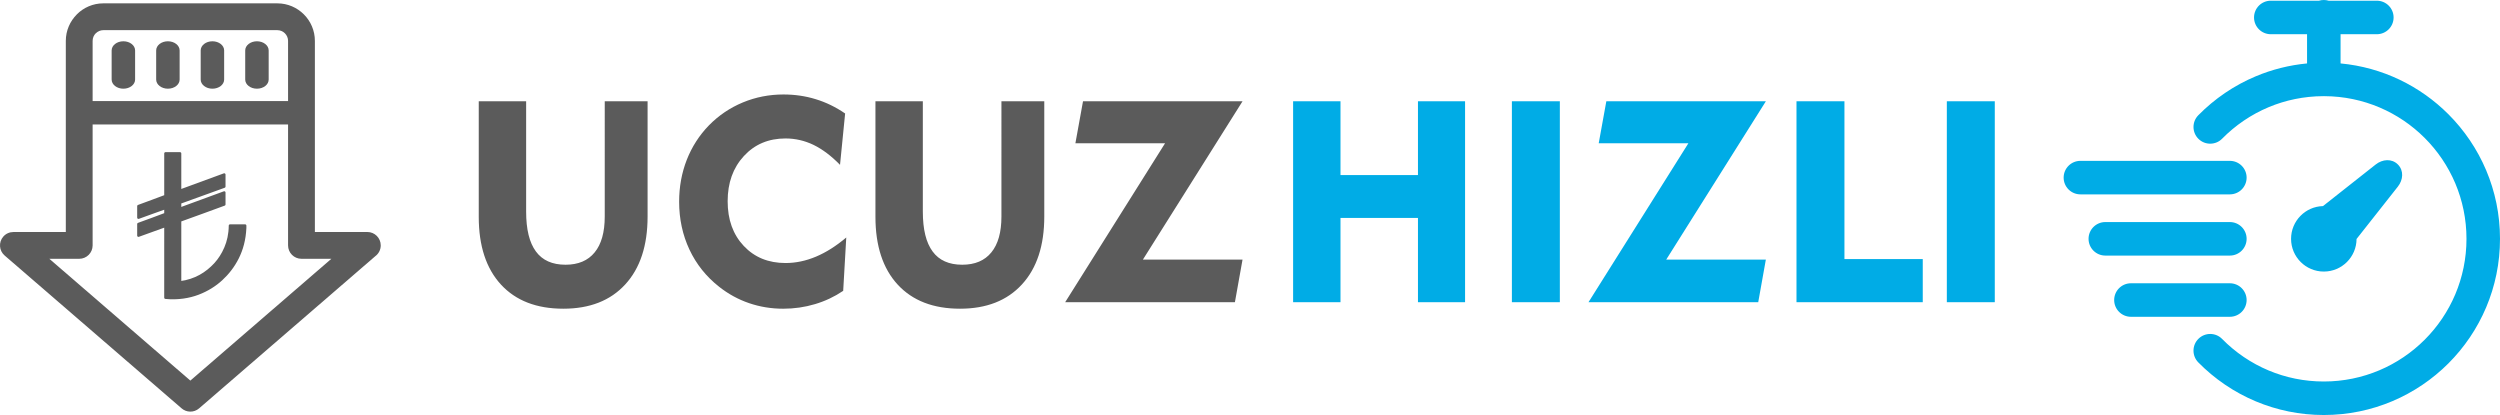 <svg xmlns="http://www.w3.org/2000/svg" xml:space="preserve" width="281.933" height="46.802" style="shape-rendering:geometricPrecision;text-rendering:geometricPrecision;image-rendering:optimizeQuality;fill-rule:evenodd;clip-rule:evenodd" viewBox="0 0 684354 113605"><defs><style>.fil0,.fil1{fill:#5b5b5b;fill-rule:nonzero}.fil1{fill:#00ace6}</style></defs><g id="Layer_x0020_1"><path class="fil0" d="M144026 27726v30215c0 4855 893 8493 2680 10901 1773 2421 4479 3625 8104 3625 3483 0 6150-1127 7975-3379 1839-2239 2758-5515 2758-9813V27726h11728v31549c0 7936-2032 14137-6110 18577-4065 4440-9723 6654-16960 6654-7315 0-12997-2201-17062-6602-4052-4402-6085-10590-6085-18552V27726zm85923 17399c-2383-2447-4790-4259-7224-5450-2447-1178-5010-1773-7690-1773-4648 0-8454 1605-11405 4816-2965 3211-4440 7341-4440 12364 0 5036 1462 9114 4402 12234 2926 3120 6744 4686 11457 4686 2783 0 5554-583 8324-1748 2771-1165 5528-2913 8286-5243l-842 14603c-2356 1593-4919 2809-7716 3639-2796 841-5696 1255-8713 1255-3237 0-6330-505-9308-1515-2964-1009-5709-2511-8207-4479-3548-2783-6253-6175-8143-10189-1877-4000-2822-8376-2822-13101 0-4078 699-7897 2084-11458 1398-3560 3417-6718 6072-9450 2680-2731 5773-4816 9295-6279 3508-1450 7210-2174 11107-2174 3094 0 6033 427 8842 1294 2809 854 5489 2161 8039 3909l-1398 14060zm22669-17399v30215c0 4855 893 8493 2680 10901 1773 2421 4479 3625 8104 3625 3483 0 6150-1127 7975-3379 1839-2239 2758-5515 2758-9813V27726h11728v31549c0 7936-2032 14137-6110 18577-4065 4440-9723 6654-16960 6654-7315 0-12997-2201-17062-6602-4052-4402-6085-10590-6085-18552V27726zm38967 54994 27342-43499h-24546l2084-11495h43667l-27277 43343h27277l-2084 11651z"/><path class="fil1" d="M353978 82721V27727h12972v20195h21206V27727h12894v54994h-12894V59651h-21206v23070zm59888 0V27727h13127v54994zm20972 0 27342-43499h-24546l2084-11495h43667l-27277 43343h27277l-2084 11651zm56936 0V27727h13127v43188h21438v11806h-34566zm41155 0V27727h13127v54994z"/><path class="fil0" d="M28287 917h47636c2828 0 5398 1156 7257 3015s3015 4428 3015 7257v52315h14357c2027 0 3670 1643 3670 3670 0 1211-586 2283-1491 2952l-48232 41660c-1408 1218-3483 1172-4835-41L1265 69941c-1528-1321-1694-3633-373-5161 723-836 1742-1264 2767-1264v-12h14357V11189c0-2816 1157-5383 3022-7250l-7-7c1859-1859 4428-3015 7257-3015zm47636 7339H28287c-802 0-1536 332-2068 864l-7-7-6 7c-524 524-850 1257-850 2068v55985c0 2027-1643 3670-3670 3670h-8181l38601 33341 38601-33341h-8181c-2027 0-3670-1643-3670-3670V11188c0-802-332-1536-864-2068s-1266-864-2068-864z"/><path d="M45303 41999h3976v10227c4016-1451 8066-2978 12108-4442v3286c-4047 1450-8063 2928-12108 4379v1694c4044-1465 8094-2990 12108-4441v3261c-4012 1493-8071 2936-12108 4404v16950c4237-544 7285-2502 9611-5005 1170-1261 2111-2748 2849-4467 736-1717 1207-3721 1230-6085h4128v628c-140 3237-907 5928-2059 8218-1149 2285-2646 4207-4429 5846-1752 1613-3876 2951-6372 3902-2442 930-5558 1465-8933 1129V61823c-2483 875-4930 1785-7403 2672v-3161c2475-905 4959-1801 7403-2736v-1682c-2462 842-4932 1784-7403 2661v-3150c2459-925 4964-1804 7403-2749V41997z" style="stroke:#5b5b5b;stroke-width:699.079;stroke-linecap:round;stroke-linejoin:round;fill:none"/><path id="1" d="M45303 41999h3976v10227c4016-1451 8066-2978 12108-4442v3286c-4047 1450-8063 2928-12108 4379v1694c4044-1465 8094-2990 12108-4441v3261c-4012 1493-8071 2936-12108 4404v16950c4237-544 7285-2502 9611-5005 1170-1261 2111-2748 2849-4467 736-1717 1207-3721 1230-6085h4128v628c-140 3237-907 5928-2059 8218-1149 2285-2646 4207-4429 5846-1752 1613-3876 2951-6372 3902-2442 930-5558 1465-8933 1129V61823c-2483 875-4930 1785-7403 2672v-3161c2475-905 4959-1801 7403-2736v-1682c-2462 842-4932 1784-7403 2661v-3150c2459-925 4964-1804 7403-2749V41997z" style="fill:#5b5b5b"/><path class="fil0" d="M21685 34080c-1772 0-3211-1439-3211-3211s1439-3211 3211-3211h60840c1772 0 3211 1439 3211 3211s-1439 3211-3211 3211zm8876-20275c0-1383 1439-2505 3211-2505s3211 1122 3211 2505v7971c0 1383-1439 2505-3211 2505s-3211-1122-3211-2505zm24375 0c0-1383 1439-2505 3211-2505s3211 1122 3211 2505v7971c0 1383-1439 2505-3211 2505s-3211-1122-3211-2505zm12188 0c0-1383 1439-2505 3211-2505s3211 1122 3211 2505v7971c0 1383-1439 2505-3211 2505s-3211-1122-3211-2505zm-24375 0c0-1383 1439-2505 3211-2505s3211 1122 3211 2505v7971c0 1383-1439 2505-3211 2505s-3211-1122-3211-2505z"/><path class="fil1" d="M608288 37966c-1771 1801-4668 1825-6469 54s-1825-4668-54-6469c4460-4529 9809-8184 15760-10677 4385-1837 9094-3045 14012-3512V9368h-9927c-2533 0-4587-2054-4587-4587s2054-4587 4587-4587h13191c419-126 863-194 1324-194s905 69 1324 194h13191c2533 0 4587 2054 4587 4587s-2054 4587-4587 4587h-9927v7993c11488 1083 21802 6196 29516 13911 8727 8727 14127 20786 14127 34103 0 13316-5398 25375-14127 34104-8727 8727-20785 14127-34104 14127-6581 0-12867-1328-18600-3729-5950-2492-11299-6147-15759-10677-1771-1801-1747-4698 54-6469s4698-1747 6469 54c3605 3662 7932 6618 12748 8635 4630 1940 9728 3012 15088 3012 10785 0 20550-4372 27617-11438 7067-7067 11438-16832 11438-27617s-4372-20550-11438-27616c-7030-7030-16732-11393-27451-11438l-166 4-172-4c-5297 23-10335 1093-14915 3010-4816 2017-9143 4973-12749 8635zm36798 27451c-23 4930-4027 8920-8962 8920-4950 0-8963-4012-8963-8962 0-4873 3890-8838 8734-8961l14441-11394c1850-1461 4394-1667 6061 0s1461 4212 0 6061zm-61762 21301c-2533 0-4587-2054-4587-4587s2054-4587 4587-4587h27082c2533 0 4587 2054 4587 4587s-2054 4587-4587 4587zm-7014-16756c-2533 0-4587-2054-4587-4587s2054-4587 4587-4587h34096c2533 0 4587 2054 4587 4587s-2054 4587-4587 4587zm-6819-16756c-2533 0-4587-2054-4587-4587s2054-4587 4587-4587h40915c2533 0 4587 2054 4587 4587s-2054 4587-4587 4587z"/></g></svg>